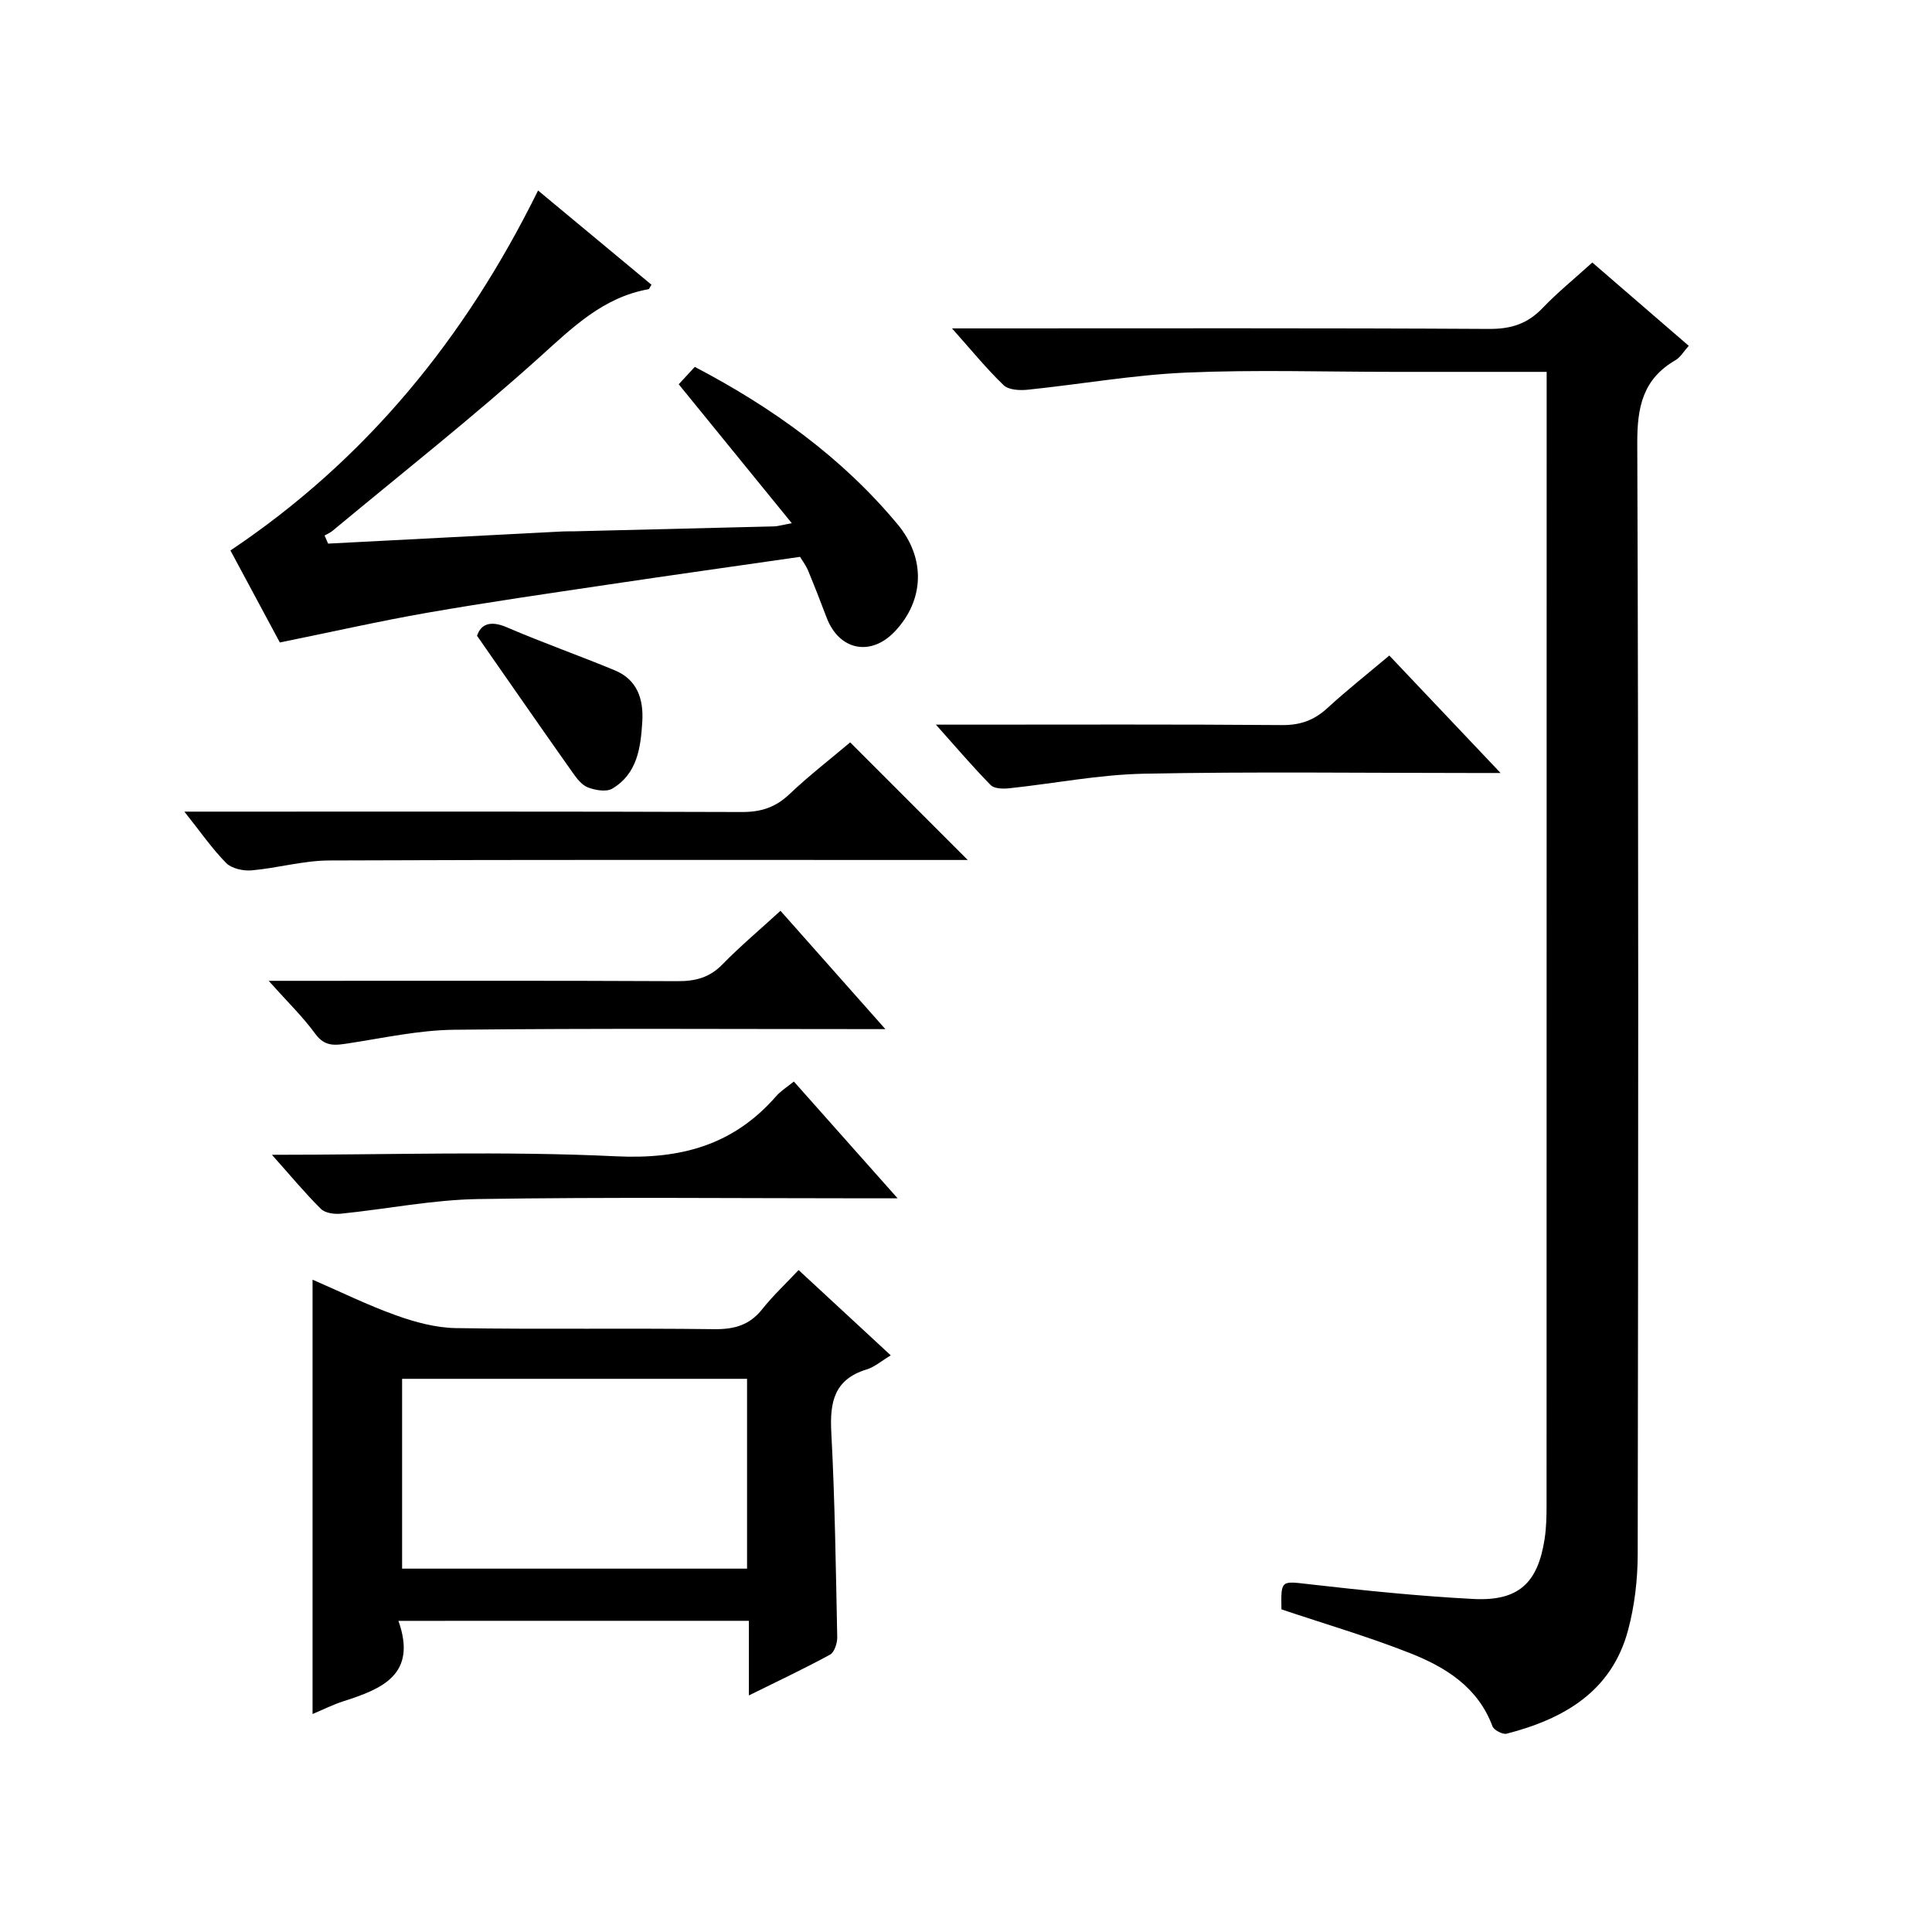 <?xml version="1.0" encoding="utf-8"?>
<svg version="1.1" id="ZDIC" xmlns="http://www.w3.org/2000/svg" xmlns:xlink="http://www.w3.org/1999/xlink" x="0px" y="0px"
	 viewBox="0 0 400 400" style="enable-background:new 0 0 400 400;" xml:space="preserve">

<g>
	
	<path d="M320.22,76.99c-11.02,0-21.33,0-31.64,0c-14.33,0-28.68-0.47-42.99,0.15c-10.97,0.48-21.88,2.42-32.83,3.55
		c-1.65,0.17-3.94,0.05-4.97-0.94c-3.55-3.41-6.67-7.26-10.69-11.76c2.79,0,4.54,0,6.28,0c34.99,0,69.99-0.09,104.98,0.11
		c4.52,0.02,7.92-1.08,11.01-4.32c3.09-3.23,6.6-6.07,10.3-9.43c6.67,5.76,13.17,11.38,19.97,17.25c-1.04,1.15-1.73,2.38-2.78,2.99
		c-6.72,3.9-7.91,9.68-7.88,17.16c0.28,76.67,0.21,153.35,0.09,230.03c-0.01,5.26-0.64,10.68-2,15.75
		c-3.41,12.7-13.3,18.36-25.12,21.41c-0.83,0.22-2.65-0.73-2.95-1.54c-3.02-8.08-9.67-12.21-17-15.11
		c-8.69-3.43-17.68-6.06-26.69-9.09c-0.12-6.16-0.08-5.87,5.78-5.2c11.29,1.29,22.62,2.46,33.96,3.05
		c9.33,0.48,13.34-3.26,14.75-12.45c0.35-2.29,0.4-4.65,0.4-6.98c0.02-76.51,0.02-153.02,0.02-229.53
		C320.22,80.61,320.22,79.13,320.22,76.99z"/>
	<path d="M82.49,335.58c3.95,11.12-3.39,14.09-11.4,16.65c-2.18,0.7-4.25,1.75-6.38,2.64c0-29.88,0-59.57,0-89.93
		c5.7,2.47,11.38,5.27,17.3,7.39c3.95,1.42,8.22,2.57,12.37,2.64c17.83,0.28,35.66-0.01,53.49,0.22c4.16,0.05,7.33-0.83,9.96-4.16
		c2.16-2.73,4.74-5.13,7.51-8.08c6.52,6.03,12.68,11.73,19.08,17.66c-1.9,1.14-3.34,2.42-5.02,2.93c-6.68,2.04-7.62,6.74-7.29,12.97
		c0.75,14.14,0.94,28.3,1.23,42.46c0.02,1.23-0.59,3.12-1.5,3.61c-5.32,2.9-10.81,5.48-16.79,8.44c0-5.47,0-10.24,0-15.45
		C131.04,335.58,107.34,335.58,82.49,335.58z M154.67,285.47c-23.98,0-47.68,0-71.42,0c0,13.29,0,26.22,0,39.3
		c23.96,0,47.66,0,71.42,0C154.67,311.47,154.67,298.55,154.67,285.47z"/>
	<path d="M67.93,112.55c16.2-0.84,32.39-1.68,48.59-2.52c0.83-0.04,1.67-0.01,2.5-0.03c13.78-0.33,27.56-0.67,41.33-1.02
		c0.6-0.02,1.2-0.21,3.58-0.66c-8.16-10.02-15.64-19.21-23.41-28.76c0.84-0.91,2.03-2.2,3.33-3.6c16.1,8.44,30.46,18.73,42.01,32.62
		c5.84,7.03,5.51,15.73-0.62,22.18c-4.98,5.24-11.53,3.88-14.1-2.9c-1.24-3.26-2.5-6.52-3.84-9.74c-0.43-1.04-1.14-1.97-1.66-2.83
		c-13.44,1.94-26.58,3.78-39.71,5.74c-12.49,1.86-25,3.66-37.45,5.83c-9.97,1.74-19.85,3.99-30.54,6.16
		c-2.97-5.52-6.48-12.07-10.23-19.05c28.04-18.79,48.59-43.89,63.69-74.53c8.05,6.69,15.76,13.1,23.48,19.51
		c-0.34,0.51-0.45,0.9-0.63,0.93c-9.42,1.69-15.73,7.94-22.56,14.09c-13.84,12.46-28.5,24.01-42.83,35.92
		c-0.49,0.41-1.1,0.66-1.66,0.98C67.45,111.43,67.69,111.99,67.93,112.55z"/>
	<path d="M38.17,168.04c3.02,0,4.79,0,6.57,0c36.29,0,72.59-0.05,108.88,0.08c3.94,0.01,6.94-0.96,9.81-3.68
		c4.08-3.88,8.56-7.33,12.59-10.74c8.13,8.14,15.98,15.99,24.34,24.35c-1.91,0-3.62,0-5.34,0c-42.29,0-84.58-0.08-126.86,0.1
		c-5.36,0.02-10.69,1.58-16.07,2.05c-1.73,0.15-4.11-0.37-5.25-1.51C43.94,175.76,41.57,172.31,38.17,168.04z"/>
	<path d="M183.31,213.07c-30.63,0-59.97-0.19-89.29,0.13c-7.32,0.08-14.64,1.71-21.93,2.82c-2.68,0.41-4.82,0.75-6.79-1.95
		c-2.63-3.6-5.87-6.74-9.68-11c2.69,0,4.4,0,6.11,0c26.17,0,52.34-0.06,78.51,0.07c3.72,0.02,6.65-0.72,9.33-3.47
		c3.7-3.79,7.78-7.21,12.02-11.1C168.77,196.67,175.71,204.5,183.31,213.07z"/>
	<path d="M56.3,239.09c24.63,0,47.98-0.81,71.24,0.31c13.48,0.65,24.32-2.33,33.16-12.45c0.96-1.1,2.26-1.89,3.66-3.03
		c6.98,7.86,13.79,15.52,21.48,24.18c-2.85,0-4.57,0-6.29,0c-26.84,0-53.68-0.28-80.51,0.15c-9.49,0.15-18.95,2.07-28.43,3.03
		c-1.37,0.14-3.28-0.12-4.16-0.98C63.16,247.04,60.21,243.47,56.3,239.09z"/>
	<path d="M193.77,150.03c2.62,0,4.2,0,5.78,0c21.97,0,43.93-0.09,65.9,0.09c3.77,0.03,6.62-1,9.35-3.5c4.03-3.7,8.33-7.1,12.84-10.9
		c7.5,7.92,14.85,15.68,23.04,24.32c-2.82,0-4.42,0-6.01,0c-22.63,0-45.27-0.3-67.89,0.15c-9.31,0.19-18.59,2.04-27.89,3.02
		c-1.25,0.13-3.05,0.09-3.78-0.67C201.42,158.79,198.01,154.78,193.77,150.03z"/>
	<path d="M98.77,131.64c0.7-2.18,2.48-3.36,6.2-1.75c7.35,3.17,14.93,5.83,22.33,8.9c4.65,1.93,5.96,5.97,5.68,10.62
		c-0.33,5.39-1.03,10.8-6.22,13.87c-1.23,0.73-3.49,0.33-5.01-0.24c-1.27-0.48-2.33-1.85-3.17-3.05
		C112.1,150.82,105.7,141.59,98.77,131.64z"/>
	
</g>
</svg>
